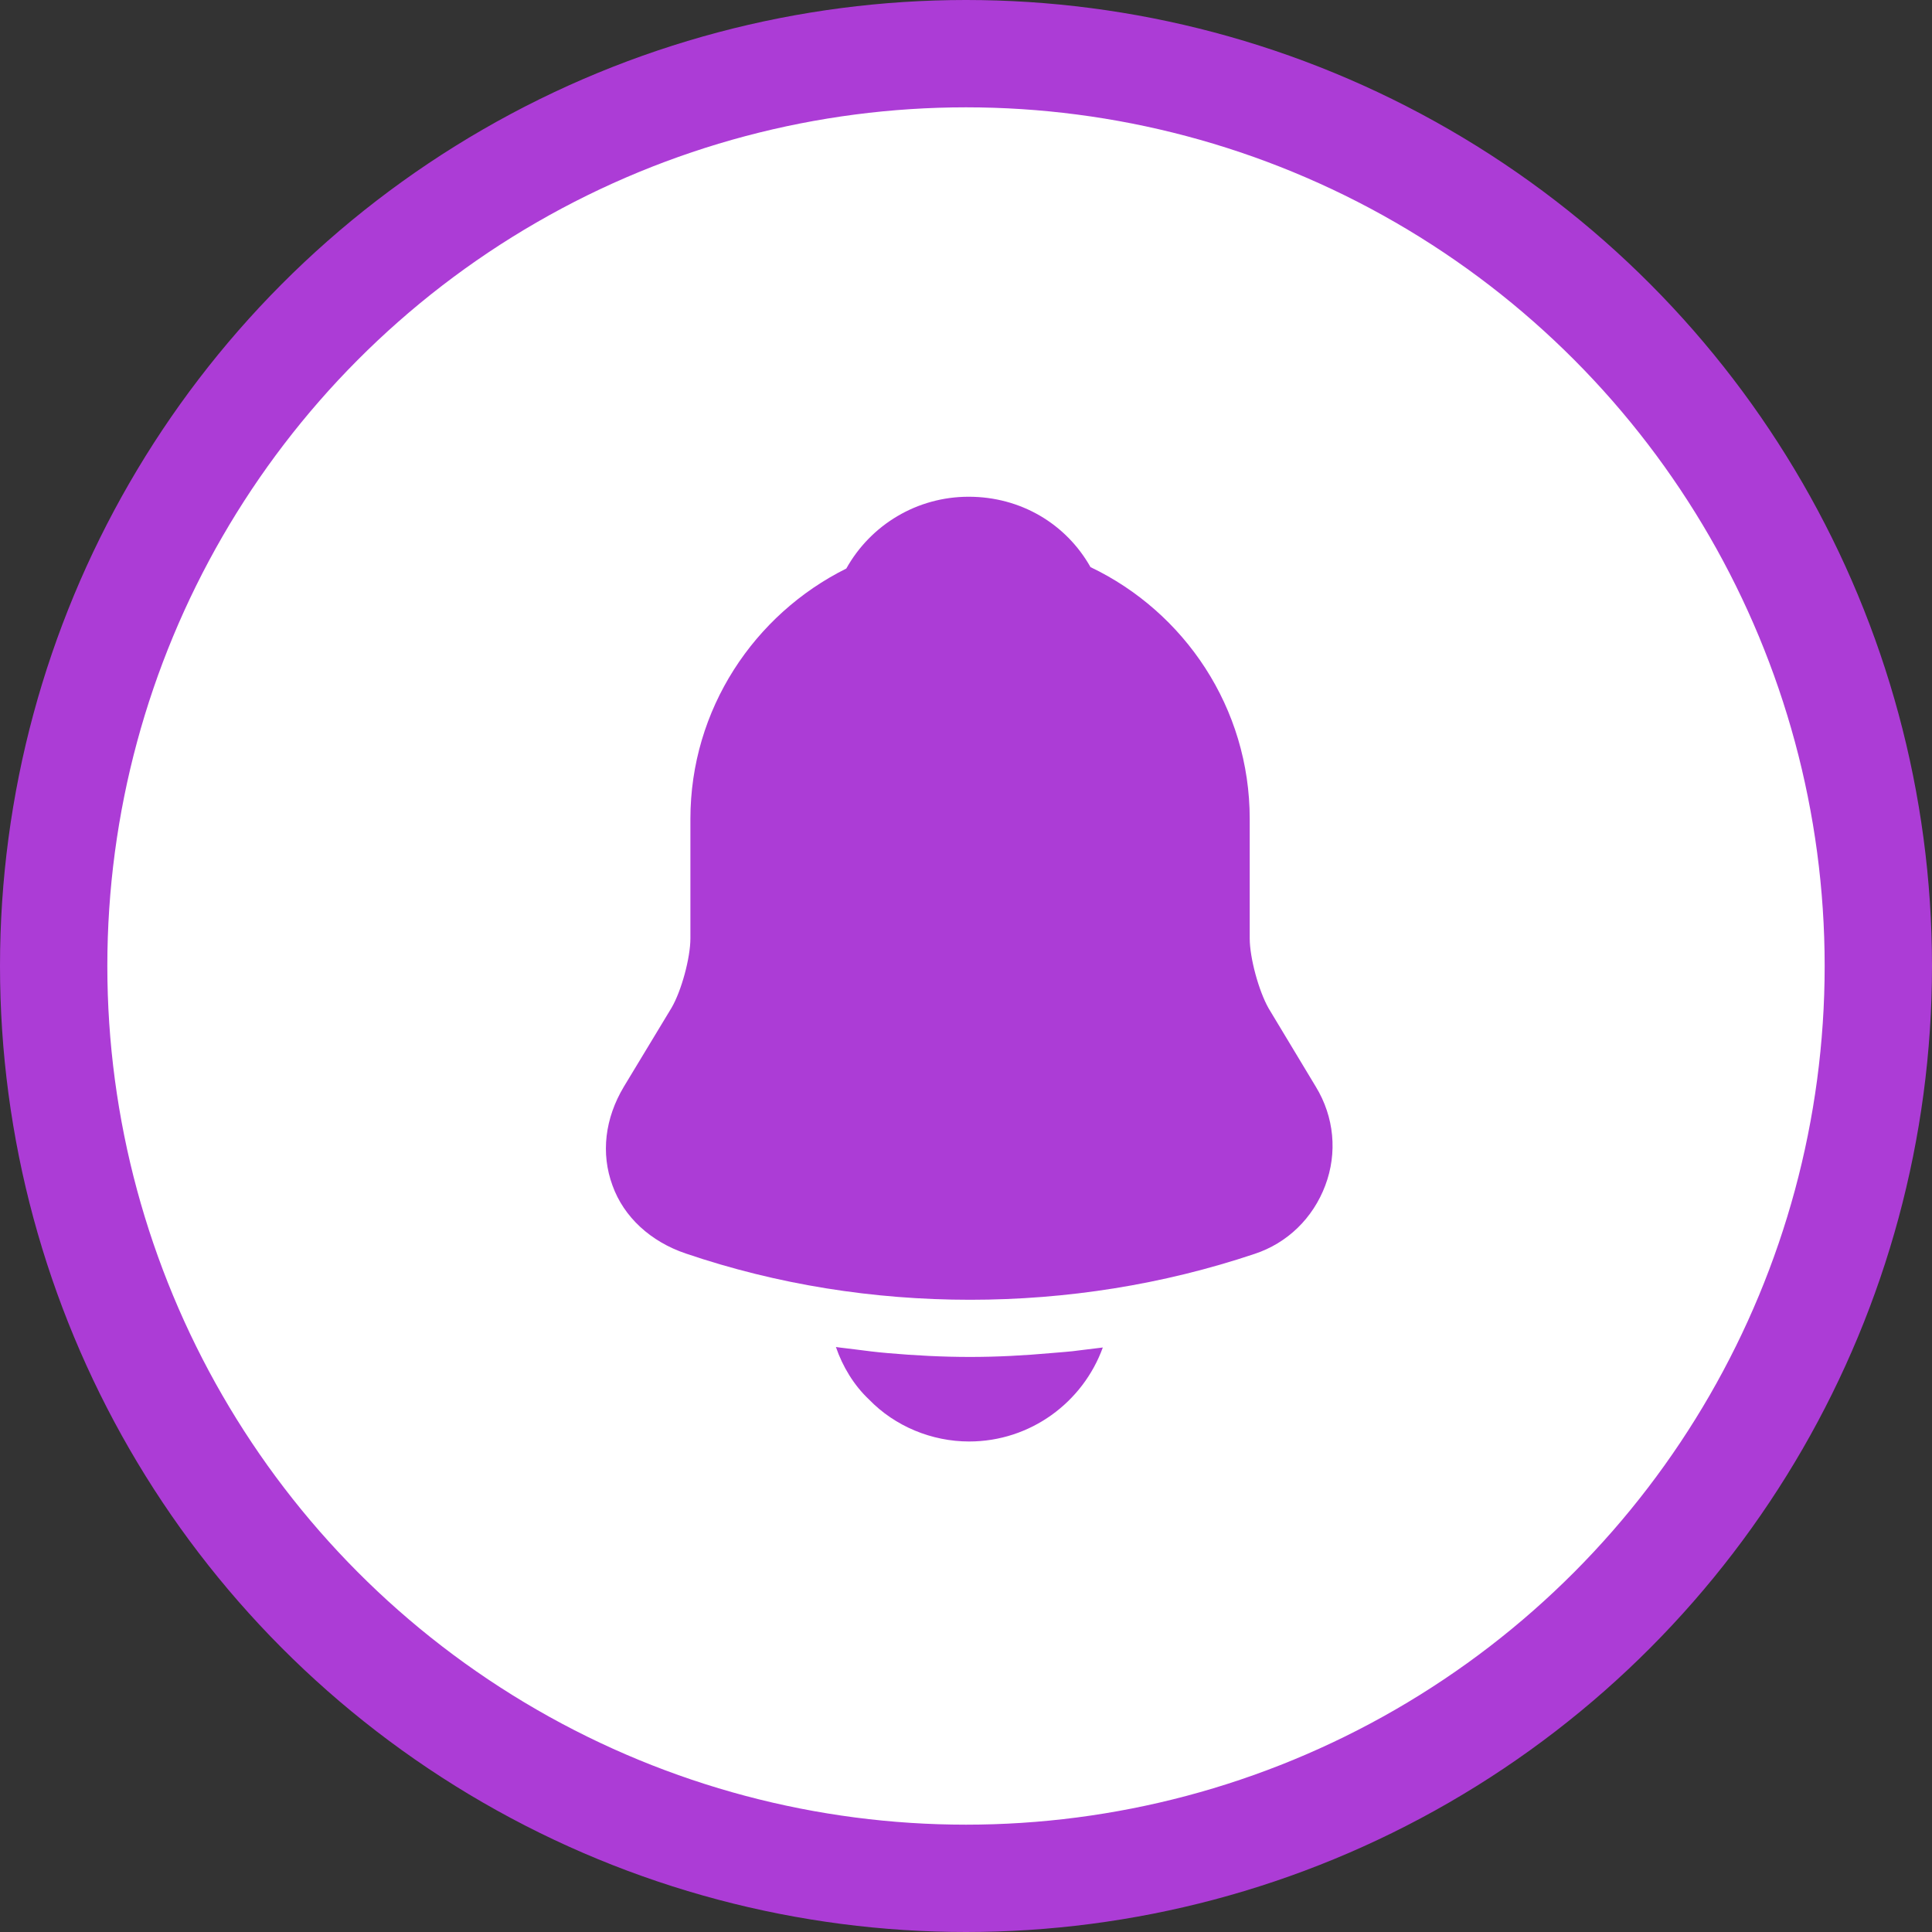 <svg width="54" height="54" viewBox="0 0 54 54" fill="none" xmlns="http://www.w3.org/2000/svg">
<rect x="0" y="0" width="54" height="54" fill="#333333" stroke="none"/>
<circle cx="27" cy="27" r="25.5" fill="white" stroke="#AC3CD6" stroke-width="3"/>
<path d="M36.778 30.375L35.458 28.183C35.181 27.695 34.93 26.77 34.93 26.229V22.889C34.93 19.786 33.108 17.106 30.48 15.851C29.794 14.637 28.526 13.884 27.074 13.884C25.635 13.884 24.341 14.663 23.654 15.891C21.08 17.172 19.297 19.826 19.297 22.889V26.229C19.297 26.77 19.047 27.695 18.769 28.17L17.436 30.375C16.908 31.259 16.789 32.236 17.119 33.134C17.436 34.019 18.188 34.705 19.165 35.035C21.727 35.907 24.42 36.329 27.114 36.329C29.807 36.329 32.5 35.907 35.062 35.048C35.986 34.745 36.699 34.045 37.042 33.134C37.385 32.223 37.293 31.22 36.778 30.375Z" fill="#AC3CD6"/>
<path d="M30.824 37.663C30.269 39.194 28.803 40.29 27.087 40.29C26.044 40.29 25.014 39.867 24.288 39.115C23.866 38.719 23.549 38.191 23.364 37.649C23.536 37.676 23.707 37.689 23.892 37.715C24.196 37.755 24.513 37.795 24.829 37.821C25.582 37.887 26.348 37.927 27.114 37.927C27.866 37.927 28.619 37.887 29.358 37.821C29.635 37.795 29.913 37.781 30.177 37.742C30.388 37.715 30.599 37.689 30.824 37.663Z" fill="#AC3CD6"/>
</svg>
